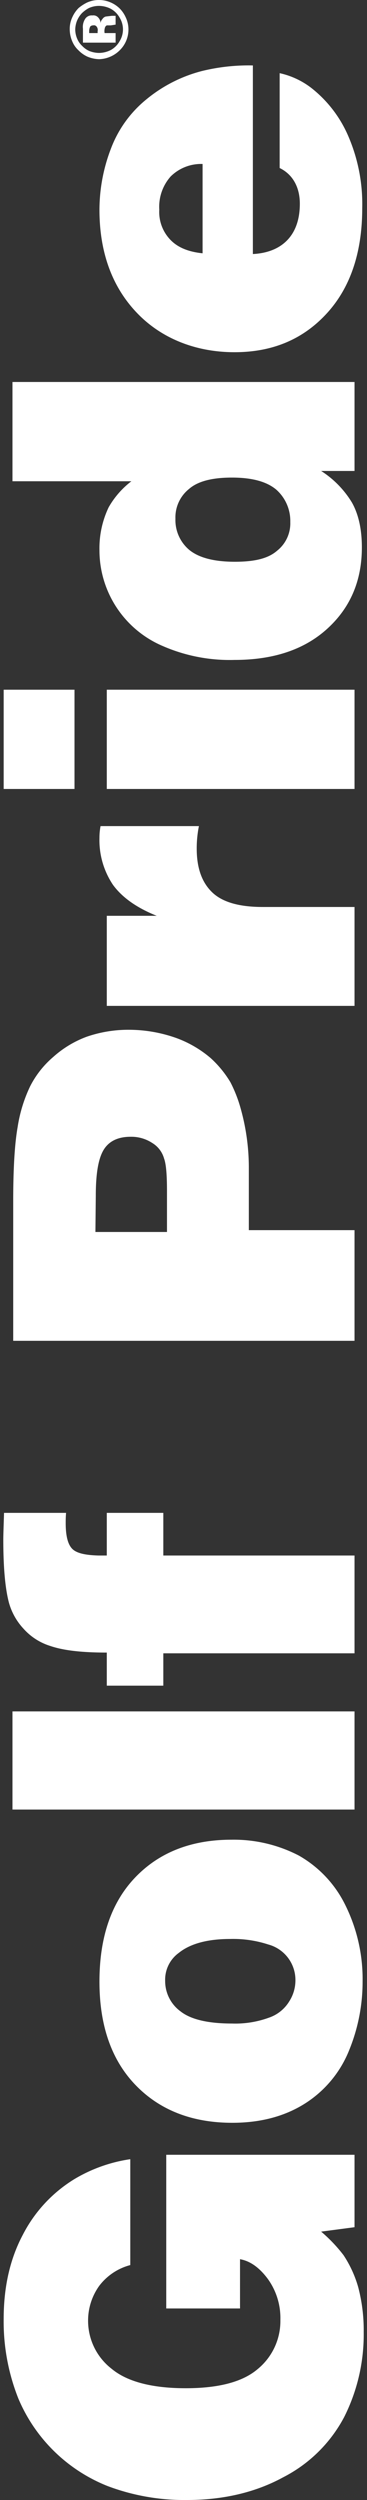 <svg id="レイヤー_1" data-name="レイヤー 1" xmlns="http://www.w3.org/2000/svg" viewBox="0 0 100 680">
  <rect x="0" y="0" width="100" height="680" fill="#333333" stroke="none"/>
  <defs>
    <style>
      .cls-1 {
        fill: #fff;
      }
    </style>
  </defs>
  <path id="_2022_GP_Logo_-_Black" data-name=" 2022 GP Logo - Black" class="cls-1" d="M35.5,587.3v28.8a15.6,15.6,0,0,0-8.5,5.7,16.2,16.2,0,0,0-3,9.5,16.5,16.5,0,0,0,6.4,13c4.2,3.5,11,5.3,20.2,5.3s15.6-1.8,19.6-5.2A16.9,16.9,0,0,0,76.4,631,18.2,18.2,0,0,0,73,619.9c-2.3-3.1-4.8-4.9-7.6-5.4v13.4H45.3V586.1H96.6v19.7L87.5,607a41.2,41.2,0,0,1,6.1,6.4,31.2,31.2,0,0,1,4,8.7,45.8,45.8,0,0,1,1.5,12.2,49.9,49.9,0,0,1-5.3,23.1,38.7,38.7,0,0,1-16.6,16.4c-7.5,4.1-16.3,6.2-26.3,6.2a59.3,59.3,0,0,1-21.6-3.8A44,44,0,0,1,5,652.4a56.7,56.7,0,0,1-4-21.6c0-8.7,1.7-16.3,5.2-22.9a38.2,38.2,0,0,1,14.1-15.2A41.3,41.3,0,0,1,35.5,587.3ZM27.1,539q0-18.3,9.9-28.5c6.5-6.7,15.2-10.1,26.1-10.1a38.5,38.5,0,0,1,18.3,4.3,31.3,31.3,0,0,1,12.7,13.5A45.3,45.3,0,0,1,98.8,539a49.1,49.1,0,0,1-3.6,18.5,30.6,30.6,0,0,1-11.7,14.4c-5.5,3.6-12.2,5.5-20.2,5.5-10.9,0-19.7-3.4-26.3-10.2S27.1,551,27.1,539Zm53.4-.4a10,10,0,0,0-7.4-9.7,30.8,30.8,0,0,0-10.4-1.5c-6.2,0-10.9,1.3-14,3.8a9,9,0,0,0-3.7,7.6,10.2,10.2,0,0,0,4.2,8.3c2.8,2.2,7.5,3.3,14,3.3a26.7,26.7,0,0,0,10.1-1.6,10.4,10.4,0,0,0,5.5-4.4,10.6,10.6,0,0,0,1.7-5.8Zm16.1-46.4H3.4V465.5H96.6ZM1.1,411.5H18c-.1,1.2-.1,2.1-.1,2.8,0,3.5.6,5.8,1.8,7s3.6,1.7,7.1,1.8h2.3V411.5H44.5v11.6H96.6v26.6H44.5v8.8H29.1v-9c-6.4,0-11.6-.5-15.4-1.8A16.2,16.2,0,0,1,6.4,443a17.1,17.1,0,0,1-4-7.2c-1-3.9-1.5-9.5-1.5-17C.9,417.3,1,414.9,1.1,411.5Zm95.5-46.8H3.6v-38q0-13.3,1.2-20.1a39.6,39.6,0,0,1,3.4-11.1,26,26,0,0,1,6.3-8,28.4,28.4,0,0,1,9.1-5.5,34.8,34.8,0,0,1,11.6-1.9,38.7,38.7,0,0,1,13,2.3,30.5,30.5,0,0,1,9.2,5.4,28.9,28.9,0,0,1,5.4,6.6,37,37,0,0,1,2.8,7.2,59.5,59.5,0,0,1,2.2,15.7v17.3H96.6ZM26,335.1H45.5v-11c0-4.3-.2-7.4-.8-9a7.2,7.2,0,0,0-3.2-4.2,10.4,10.4,0,0,0-5.9-1.7c-3.6,0-6.1,1.3-7.5,3.8s-2,6.6-2,12.3Zm70.6-61.5H29.1V249.1H42.7c-5.5-2.2-9.4-5-11.9-8.4a21.8,21.8,0,0,1-3.7-12.8,16.6,16.6,0,0,1,.3-3.2H54.2a30.8,30.8,0,0,0-.6,6.1c0,5.3,1.4,9.2,4.2,11.9s7.4,4,13.8,4h25ZM1,214.6v-27H20.3v27Zm95.6,0H29.1v-27H96.6ZM35.8,130.9H3.4v-27H96.6v24.2H87.5a26.5,26.5,0,0,1,8.4,8.6c1.8,3.2,2.7,7.3,2.7,12.2,0,9-3.1,16.3-9.3,22s-14.6,8.6-25.4,8.6a45.7,45.7,0,0,1-19.6-3.8,28.3,28.3,0,0,1-17.2-26A25.9,25.9,0,0,1,29.6,138,23.6,23.6,0,0,1,35.8,130.9Zm27.4-1c-5.4,0-9.3,1-11.7,3.1a9.9,9.9,0,0,0-3.7,8.1,10.6,10.6,0,0,0,3.8,8.5c2.6,2.1,6.7,3.2,12.4,3.2s9.2-1,11.5-3a9.5,9.5,0,0,0,3.6-7.8,11.4,11.4,0,0,0-3.8-8.8c-2.6-2.2-6.6-3.3-12.1-3.3Zm5.7-112V69.1c4-.2,7.2-1.5,9.4-3.8s3.4-5.6,3.4-9.9-1.8-7.9-5.5-9.7V19.9a21.8,21.8,0,0,1,8.6,4,33.4,33.4,0,0,1,10,12.9,46.6,46.6,0,0,1,3.9,19.8c0,12.2-3.3,21.8-9.8,28.8s-14.8,10.4-25,10.4S44.3,92.3,37.5,85.3,27.2,69,27.1,57.5a46.6,46.6,0,0,1,3.1-17,31.6,31.6,0,0,1,9.6-13.4,39.1,39.1,0,0,1,15.3-7.8,53.6,53.6,0,0,1,13.8-1.5Zm-13.7,51V44.6A11.8,11.8,0,0,0,46.5,48a12.4,12.4,0,0,0-3.1,9,10.9,10.9,0,0,0,3,8.2c2,2.1,4.9,3.3,8.8,3.7ZM27,0a8,8,0,0,1,3,.6,8.2,8.2,0,0,1,2.5,1.6,8.1,8.1,0,0,1,1.7,2.4A7.7,7.7,0,0,1,35,8a7.9,7.9,0,0,1-2.3,5.6A8.3,8.3,0,0,1,27,16.1a8.8,8.8,0,0,1-3.2-.7,8.1,8.1,0,0,1-2.4-1.7,6.9,6.9,0,0,1-1.6-2.2A8.5,8.5,0,0,1,19,8a7.5,7.5,0,0,1,.7-3.3,8.5,8.5,0,0,1,1.7-2.5A11.4,11.4,0,0,1,23.7.7,7.8,7.8,0,0,1,27,0ZM20.5,8a6.6,6.6,0,0,0,.6,2.7,5.5,5.5,0,0,0,1.3,1.8,6,6,0,0,0,2,1.4,7.5,7.5,0,0,0,2.6.5,7.2,7.2,0,0,0,3.2-.8,6.2,6.2,0,0,0,2.4-2.4,6.1,6.1,0,0,0,0-6.4,6.2,6.2,0,0,0-2.4-2.4A7.2,7.2,0,0,0,27,1.6a6.7,6.7,0,0,0-2.8.6,8.5,8.5,0,0,0-1.9,1.4,6.9,6.9,0,0,0-1.3,2A6.9,6.9,0,0,0,20.5,8Zm11,1v2.6H22.6V7.8A4,4,0,0,1,23.3,5a2.1,2.1,0,0,1,1.9-.8,1.7,1.7,0,0,1,1.5.5,2.3,2.3,0,0,1,.7,1.7,1.8,1.8,0,0,1,.5-1.2,1.6,1.6,0,0,1,.9-.7l1.7-.2h1V6.7l-1.3.2H29.1a1,1,0,0,0-.5.6A3.2,3.2,0,0,0,28.5,9ZM24.3,9h2.3V8.5a1.5,1.5,0,0,0-.3-1.3.9.9,0,0,0-.9-.3,1.1,1.1,0,0,0-.8.3,2.7,2.7,0,0,0-.3,1.2Z"/>
</svg>
